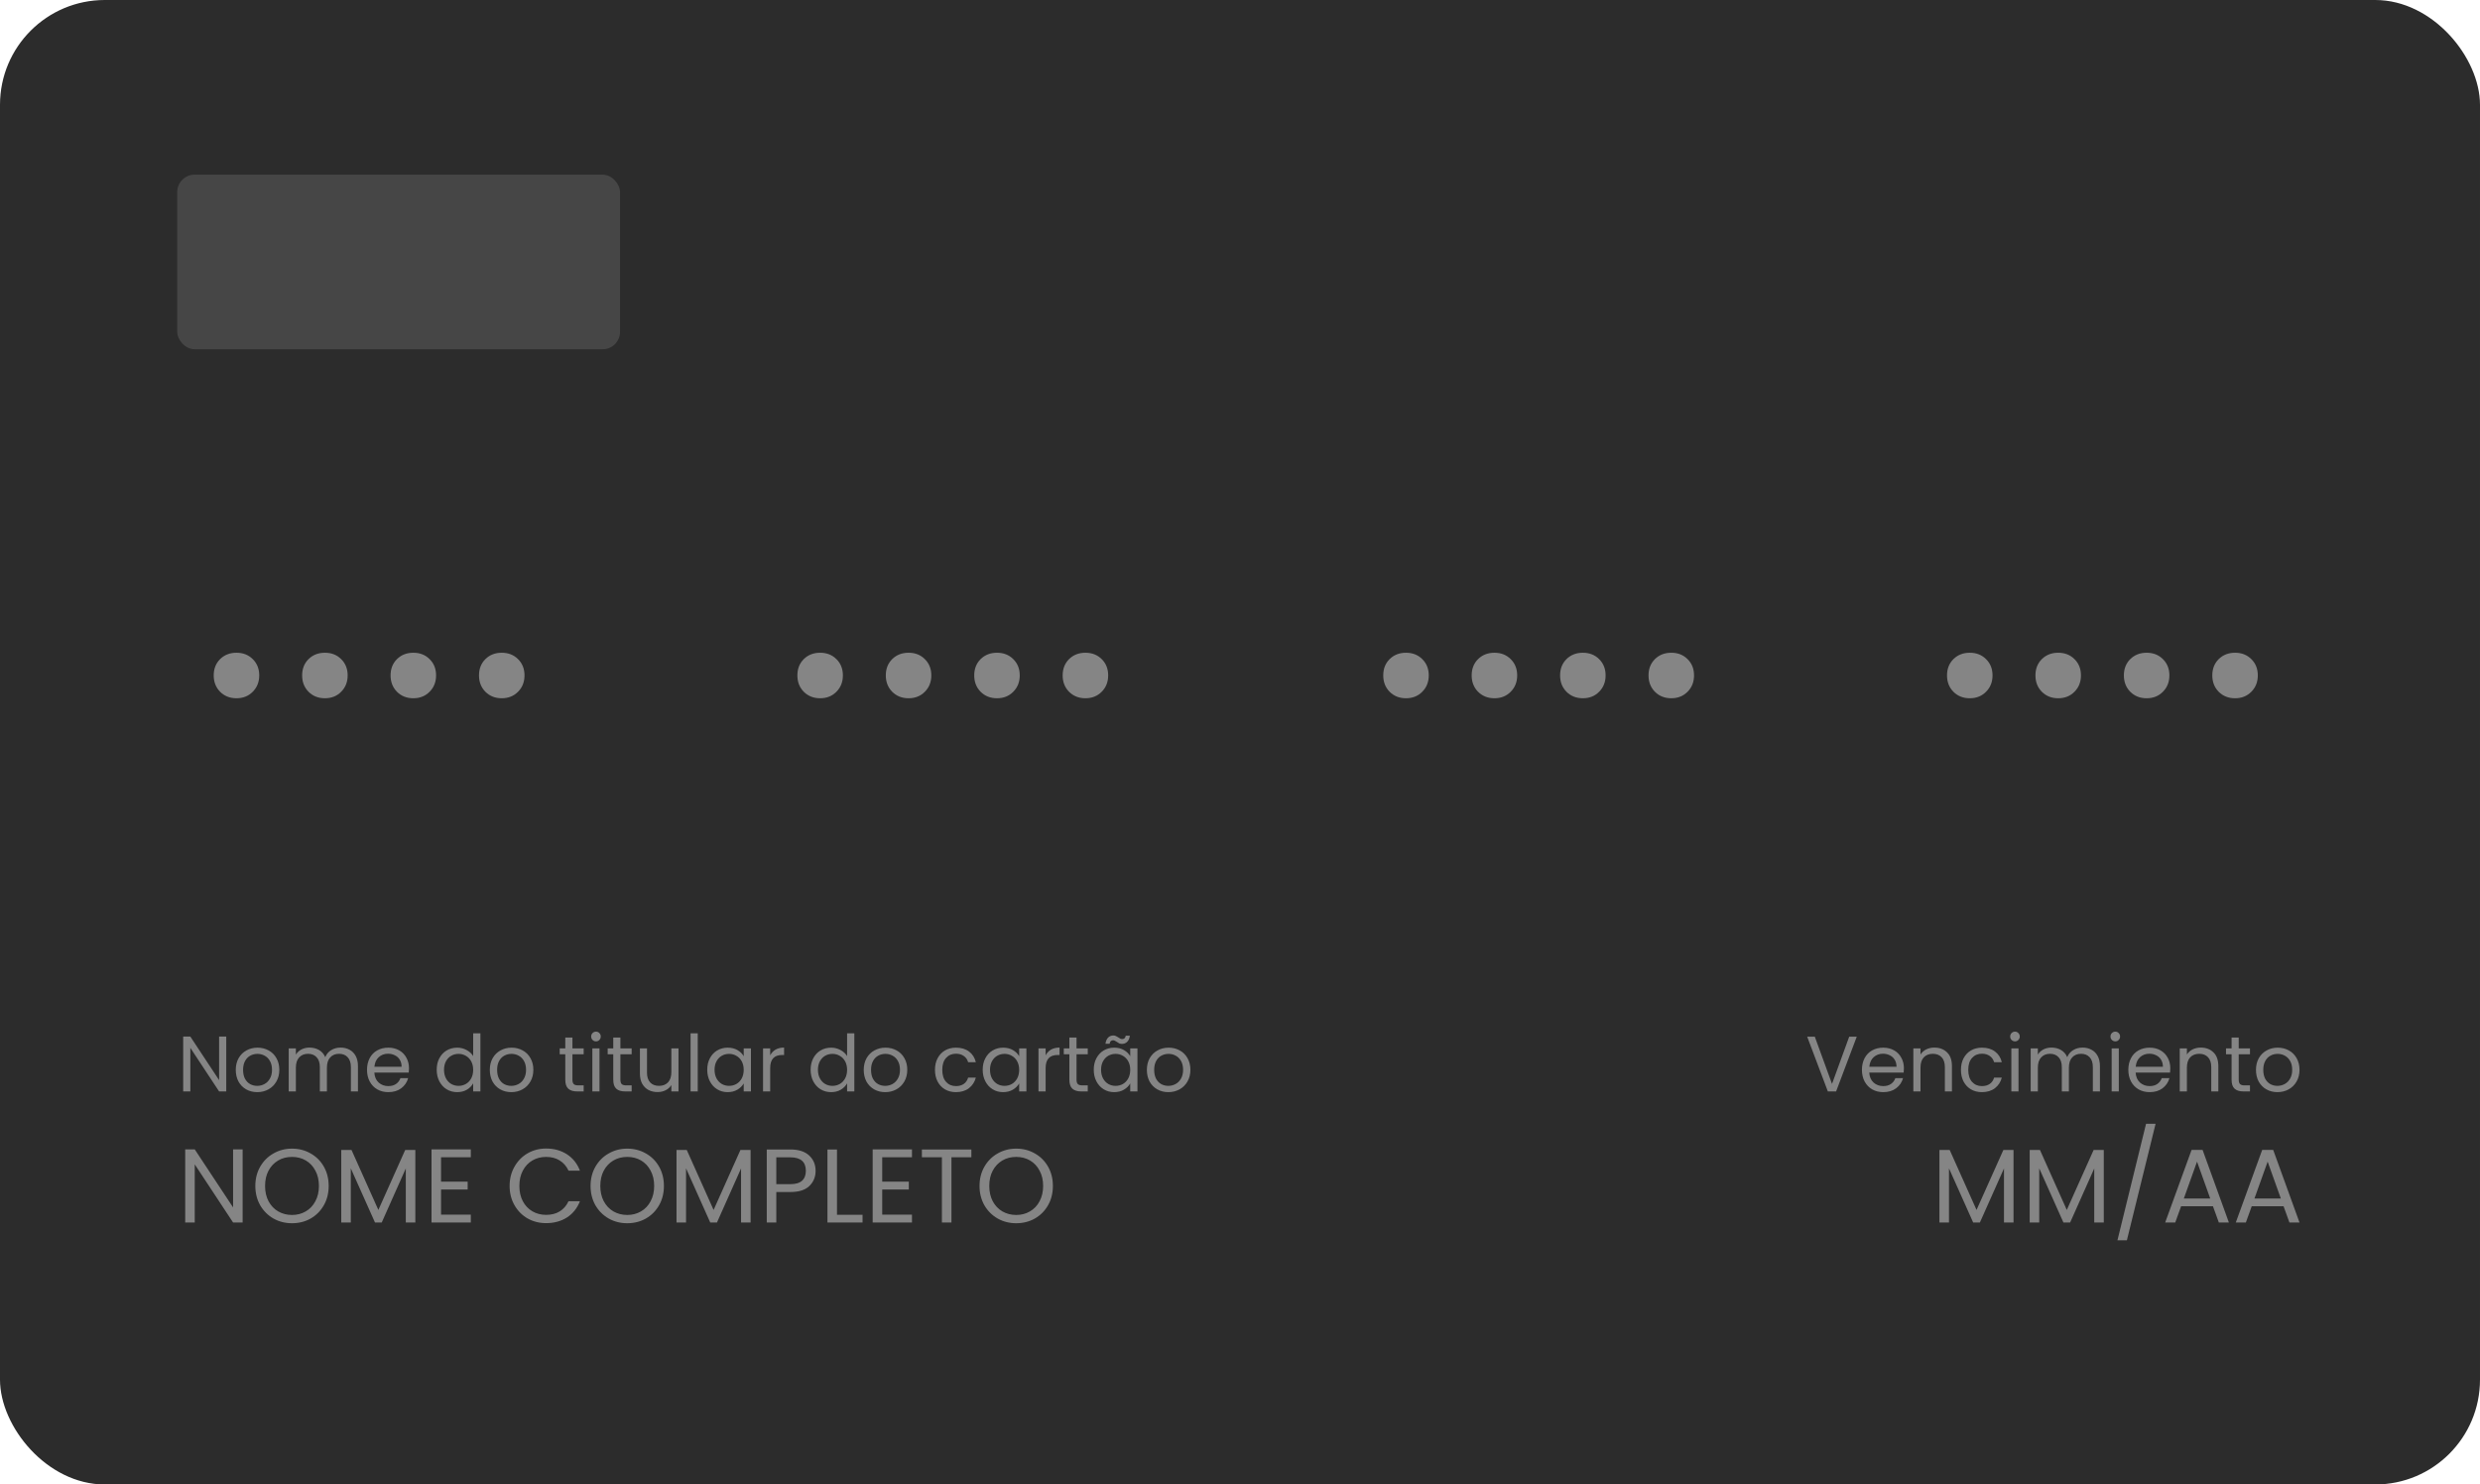 <?xml version="1.0" encoding="UTF-8" standalone="no" ?>
<!DOCTYPE svg PUBLIC "-//W3C//DTD SVG 1.1//EN" "http://www.w3.org/Graphics/SVG/1.1/DTD/svg11.dtd">
<svg xmlns="http://www.w3.org/2000/svg" xmlns:xlink="http://www.w3.org/1999/xlink" version="1.1" width="284" height="170" viewBox="0 0 284 170" xml:space="preserve">
<desc>Created with Fabric.js 3.6.6</desc>
<defs>
</defs>
<g transform="matrix(1 0 0 1 142 90)"  >
<g style=""   >
		<g transform="matrix(1 0 0 1 0 -5)"  >
<rect style="stroke: none; stroke-width: 1; stroke-dasharray: none; stroke-linecap: butt; stroke-dashoffset: 0; stroke-linejoin: miter; stroke-miterlimit: 4; fill: rgb(44,44,44); fill-rule: nonzero; opacity: 1;"  x="-142" y="-85" rx="12" ry="12" width="284" height="170" />
</g>
		<g transform="matrix(1 0 0 1 -96.35 -60)"  >
<rect style="stroke: none; stroke-width: 1; stroke-dasharray: none; stroke-linecap: butt; stroke-dashoffset: 0; stroke-linejoin: miter; stroke-miterlimit: 4; fill: rgb(70,70,70); fill-rule: nonzero; opacity: 1;"  x="-25.355" y="-10" rx="2" ry="2" width="50.71" height="20" />
</g>
		<g transform="matrix(1 0 0 1 -99.73 -12.64)" clip-path="url(#CLIPPATH_9)"  >
<clipPath id="CLIPPATH_9" >
	<rect transform="matrix(1 0 0 1 99.73 1.64)" x="-121.715" y="-14" rx="0" ry="0" width="243.43" height="28" />
</clipPath>
<path style="stroke: none; stroke-width: 1; stroke-dasharray: none; stroke-linecap: butt; stroke-dashoffset: 0; stroke-linejoin: miter; stroke-miterlimit: 4; fill: rgb(133,133,133); fill-rule: nonzero; opacity: 1;"  transform=" translate(-62.27, -92.36)" d="M 49.686 92.345 C 49.686 93.1 49.438 93.725 48.943 94.22 C 48.455 94.715 47.834 94.963 47.08 94.963 C 46.325 94.963 45.7 94.715 45.205 94.22 C 44.718 93.725 44.474 93.1 44.474 92.345 C 44.474 91.591 44.718 90.969 45.205 90.482 C 45.7 89.995 46.325 89.751 47.08 89.751 C 47.834 89.751 48.455 89.995 48.943 90.482 C 49.438 90.969 49.686 91.591 49.686 92.345 Z M 59.812 92.345 C 59.812 93.1 59.564 93.725 59.069 94.22 C 58.582 94.715 57.961 94.963 57.206 94.963 C 56.451 94.963 55.827 94.715 55.331 94.22 C 54.844 93.725 54.6 93.1 54.6 92.345 C 54.6 91.591 54.844 90.969 55.331 90.482 C 55.827 89.995 56.451 89.751 57.206 89.751 C 57.961 89.751 58.582 89.995 59.069 90.482 C 59.564 90.969 59.812 91.591 59.812 92.345 Z M 69.938 92.345 C 69.938 93.1 69.691 93.725 69.195 94.22 C 68.708 94.715 68.087 94.963 67.332 94.963 C 66.578 94.963 65.953 94.715 65.458 94.22 C 64.97 93.725 64.727 93.1 64.727 92.345 C 64.727 91.591 64.97 90.969 65.458 90.482 C 65.953 89.995 66.578 89.751 67.332 89.751 C 68.087 89.751 68.708 89.995 69.195 90.482 C 69.691 90.969 69.938 91.591 69.938 92.345 Z M 80.065 92.345 C 80.065 93.1 79.817 93.725 79.322 94.22 C 78.834 94.715 78.213 94.963 77.459 94.963 C 76.704 94.963 76.079 94.715 75.584 94.22 C 75.097 93.725 74.853 93.1 74.853 92.345 C 74.853 91.591 75.097 90.969 75.584 90.482 C 76.079 89.995 76.704 89.751 77.459 89.751 C 78.213 89.751 78.834 89.995 79.322 90.482 C 79.817 90.969 80.065 91.591 80.065 92.345 Z" stroke-linecap="round" />
</g>
		<g transform="matrix(1 0 0 1 -32.89 -12.64)" clip-path="url(#CLIPPATH_10)"  >
<clipPath id="CLIPPATH_10" >
	<rect transform="matrix(1 0 0 1 32.9 1.64)" x="-121.715" y="-14" rx="0" ry="0" width="243.43" height="28" />
</clipPath>
<path style="stroke: none; stroke-width: 1; stroke-dasharray: none; stroke-linecap: butt; stroke-dashoffset: 0; stroke-linejoin: miter; stroke-miterlimit: 4; fill: rgb(133,133,133); fill-rule: nonzero; opacity: 1;"  transform=" translate(-129.11, -92.36)" d="M 116.524 92.345 C 116.524 93.1 116.277 93.725 115.782 94.22 C 115.294 94.715 114.673 94.963 113.919 94.963 C 113.164 94.963 112.539 94.715 112.044 94.22 C 111.556 93.725 111.313 93.1 111.313 92.345 C 111.313 91.591 111.556 90.969 112.044 90.482 C 112.539 89.995 113.164 89.751 113.919 89.751 C 114.673 89.751 115.294 89.995 115.782 90.482 C 116.277 90.969 116.524 91.591 116.524 92.345 Z M 126.651 92.345 C 126.651 93.1 126.403 93.725 125.908 94.22 C 125.421 94.715 124.8 94.963 124.045 94.963 C 123.29 94.963 122.665 94.715 122.17 94.22 C 121.683 93.725 121.439 93.1 121.439 92.345 C 121.439 91.591 121.683 90.969 122.17 90.482 C 122.665 89.995 123.29 89.751 124.045 89.751 C 124.8 89.751 125.421 89.995 125.908 90.482 C 126.403 90.969 126.651 91.591 126.651 92.345 Z M 136.777 92.345 C 136.777 93.1 136.53 93.725 136.034 94.22 C 135.547 94.715 134.926 94.963 134.171 94.963 C 133.417 94.963 132.792 94.715 132.296 94.22 C 131.809 93.725 131.565 93.1 131.565 92.345 C 131.565 91.591 131.809 90.969 132.296 90.482 C 132.792 89.995 133.417 89.751 134.171 89.751 C 134.926 89.751 135.547 89.995 136.034 90.482 C 136.53 90.969 136.777 91.591 136.777 92.345 Z M 146.904 92.345 C 146.904 93.1 146.656 93.725 146.161 94.22 C 145.673 94.715 145.052 94.963 144.298 94.963 C 143.543 94.963 142.918 94.715 142.423 94.22 C 141.935 93.725 141.692 93.1 141.692 92.345 C 141.692 91.591 141.935 90.969 142.423 90.482 C 142.918 89.995 143.543 89.751 144.298 89.751 C 145.052 89.751 145.673 89.995 146.161 90.482 C 146.656 90.969 146.904 91.591 146.904 92.345 Z" stroke-linecap="round" />
</g>
		<g transform="matrix(1 0 0 1 34.2 -12.64)" clip-path="url(#CLIPPATH_11)"  >
<clipPath id="CLIPPATH_11" >
	<rect transform="matrix(1 0 0 1 -34.19 1.64)" x="-121.715" y="-14" rx="0" ry="0" width="243.43" height="28" />
</clipPath>
<path style="stroke: none; stroke-width: 1; stroke-dasharray: none; stroke-linecap: butt; stroke-dashoffset: 0; stroke-linejoin: miter; stroke-miterlimit: 4; fill: rgb(133,133,133); fill-rule: nonzero; opacity: 1;"  transform=" translate(-196.2, -92.36)" d="M 183.615 92.345 C 183.615 93.1 183.368 93.725 182.872 94.22 C 182.385 94.715 181.764 94.963 181.009 94.963 C 180.255 94.963 179.63 94.715 179.135 94.22 C 178.647 93.725 178.404 93.1 178.404 92.345 C 178.404 91.591 178.647 90.969 179.135 90.482 C 179.63 89.995 180.255 89.751 181.009 89.751 C 181.764 89.751 182.385 89.995 182.872 90.482 C 183.368 90.969 183.615 91.591 183.615 92.345 Z M 193.742 92.345 C 193.742 93.1 193.494 93.725 192.999 94.22 C 192.511 94.715 191.89 94.963 191.136 94.963 C 190.381 94.963 189.756 94.715 189.261 94.22 C 188.774 93.725 188.53 93.1 188.53 92.345 C 188.53 91.591 188.774 90.969 189.261 90.482 C 189.756 89.995 190.381 89.751 191.136 89.751 C 191.89 89.751 192.511 89.995 192.999 90.482 C 193.494 90.969 193.742 91.591 193.742 92.345 Z M 203.868 92.345 C 203.868 93.1 203.62 93.725 203.125 94.22 C 202.638 94.715 202.017 94.963 201.262 94.963 C 200.508 94.963 199.883 94.715 199.387 94.22 C 198.9 93.725 198.656 93.1 198.656 92.345 C 198.656 91.591 198.9 90.969 199.387 90.482 C 199.883 89.995 200.508 89.751 201.262 89.751 C 202.017 89.751 202.638 89.995 203.125 90.482 C 203.62 90.969 203.868 91.591 203.868 92.345 Z M 213.994 92.345 C 213.994 93.1 213.747 93.725 213.252 94.22 C 212.764 94.715 212.143 94.963 211.389 94.963 C 210.634 94.963 210.009 94.715 209.514 94.22 C 209.026 93.725 208.783 93.1 208.783 92.345 C 208.783 91.591 209.026 90.969 209.514 90.482 C 210.009 89.995 210.634 89.751 211.389 89.751 C 212.143 89.751 212.764 89.995 213.252 90.482 C 213.747 90.969 213.994 91.591 213.994 92.345 Z" stroke-linecap="round" />
</g>
		<g transform="matrix(1 0 0 1 98.76 -12.64)" clip-path="url(#CLIPPATH_12)"  >
<clipPath id="CLIPPATH_12" >
	<rect transform="matrix(1 0 0 1 -98.76 1.64)" x="-121.715" y="-14" rx="0" ry="0" width="243.43" height="28" />
</clipPath>
<path style="stroke: none; stroke-width: 1; stroke-dasharray: none; stroke-linecap: butt; stroke-dashoffset: 0; stroke-linejoin: miter; stroke-miterlimit: 4; fill: rgb(133,133,133); fill-rule: nonzero; opacity: 1;"  transform=" translate(-260.76, -92.36)" d="M 248.177 92.345 C 248.177 93.1 247.929 93.725 247.434 94.22 C 246.947 94.715 246.326 94.963 245.571 94.963 C 244.816 94.963 244.191 94.715 243.696 94.22 C 243.209 93.725 242.965 93.1 242.965 92.345 C 242.965 91.591 243.209 90.969 243.696 90.482 C 244.191 89.995 244.816 89.751 245.571 89.751 C 246.326 89.751 246.947 89.995 247.434 90.482 C 247.929 90.969 248.177 91.591 248.177 92.345 Z M 258.303 92.345 C 258.303 93.1 258.056 93.725 257.56 94.22 C 257.073 94.715 256.452 94.963 255.697 94.963 C 254.943 94.963 254.318 94.715 253.822 94.22 C 253.335 93.725 253.091 93.1 253.091 92.345 C 253.091 91.591 253.335 90.969 253.822 90.482 C 254.318 89.995 254.943 89.751 255.697 89.751 C 256.452 89.751 257.073 89.995 257.56 90.482 C 258.056 90.969 258.303 91.591 258.303 92.345 Z M 268.43 92.345 C 268.43 93.1 268.182 93.725 267.687 94.22 C 267.199 94.715 266.578 94.963 265.824 94.963 C 265.069 94.963 264.444 94.715 263.949 94.22 C 263.461 93.725 263.218 93.1 263.218 92.345 C 263.218 91.591 263.461 90.969 263.949 90.482 C 264.444 89.995 265.069 89.751 265.824 89.751 C 266.578 89.751 267.199 89.995 267.687 90.482 C 268.182 90.969 268.43 91.591 268.43 92.345 Z M 278.556 92.345 C 278.556 93.1 278.308 93.725 277.813 94.22 C 277.326 94.715 276.705 94.963 275.95 94.963 C 275.195 94.963 274.57 94.715 274.075 94.22 C 273.588 93.725 273.344 93.1 273.344 92.345 C 273.344 91.591 273.588 90.969 274.075 90.482 C 274.57 89.995 275.195 89.751 275.95 89.751 C 276.705 89.751 277.326 89.995 277.813 90.482 C 278.308 90.969 278.556 91.591 278.556 92.345 Z" stroke-linecap="round" />
</g>
		<g transform="matrix(1 0 0 1 -71.11 45.81)"  >
<path style="stroke: none; stroke-width: 1; stroke-dasharray: none; stroke-linecap: butt; stroke-dashoffset: 0; stroke-linejoin: miter; stroke-miterlimit: 4; fill: rgb(133,133,133); fill-rule: nonzero; opacity: 1;"  transform=" translate(-90.89, -150.81)" d="M 47.785 155 H 46.693 L 42.301 148.34 V 155 H 41.209 V 146.624 H 42.301 L 46.693 153.272 V 146.624 H 47.785 V 155 Z M 53.439 155.084 C 52.663 155.084 51.955 154.904 51.315 154.544 C 50.675 154.176 50.167 153.668 49.791 153.02 C 49.423 152.364 49.239 151.628 49.239 150.812 C 49.239 149.996 49.423 149.264 49.791 148.616 C 50.167 147.96 50.675 147.452 51.315 147.092 C 51.955 146.724 52.663 146.54 53.439 146.54 C 54.223 146.54 54.935 146.724 55.575 147.092 C 56.215 147.452 56.719 147.956 57.087 148.604 C 57.455 149.252 57.639 149.988 57.639 150.812 C 57.639 151.636 57.455 152.372 57.087 153.02 C 56.719 153.668 56.215 154.176 55.575 154.544 C 54.935 154.904 54.223 155.084 53.439 155.084 Z M 53.439 154.136 C 54.023 154.136 54.547 154 55.011 153.728 C 55.483 153.456 55.851 153.068 56.115 152.564 C 56.387 152.06 56.523 151.476 56.523 150.812 C 56.523 150.14 56.387 149.556 56.115 149.06 C 55.851 148.556 55.487 148.168 55.023 147.896 C 54.559 147.624 54.031 147.488 53.439 147.488 C 52.847 147.488 52.319 147.624 51.855 147.896 C 51.391 148.168 51.023 148.556 50.751 149.06 C 50.487 149.556 50.355 150.14 50.355 150.812 C 50.355 151.476 50.487 152.06 50.751 152.564 C 51.023 153.068 51.391 153.456 51.855 153.728 C 52.327 154 52.855 154.136 53.439 154.136 Z M 67.564 146.696 V 155 H 66.472 V 148.808 L 63.712 155 H 62.944 L 60.172 148.796 V 155 H 59.08 V 146.696 H 60.256 L 63.328 153.56 L 66.4 146.696 H 67.564 Z M 70.508 147.524 V 150.32 H 73.556 V 151.22 H 70.508 V 154.1 H 73.916 V 155 H 69.416 V 146.624 H 73.916 V 147.524 H 70.508 Z M 78.36 150.812 C 78.36 149.996 78.544 149.264 78.912 148.616 C 79.28 147.96 79.78 147.448 80.412 147.08 C 81.052 146.712 81.76 146.528 82.536 146.528 C 83.448 146.528 84.244 146.748 84.924 147.188 C 85.604 147.628 86.1 148.252 86.412 149.06 H 85.104 C 84.872 148.556 84.536 148.168 84.096 147.896 C 83.664 147.624 83.144 147.488 82.536 147.488 C 81.952 147.488 81.428 147.624 80.964 147.896 C 80.5 148.168 80.136 148.556 79.872 149.06 C 79.608 149.556 79.476 150.14 79.476 150.812 C 79.476 151.476 79.608 152.06 79.872 152.564 C 80.136 153.06 80.5 153.444 80.964 153.716 C 81.428 153.988 81.952 154.124 82.536 154.124 C 83.144 154.124 83.664 153.992 84.096 153.728 C 84.536 153.456 84.872 153.068 85.104 152.564 H 86.412 C 86.1 153.364 85.604 153.984 84.924 154.424 C 84.244 154.856 83.448 155.072 82.536 155.072 C 81.76 155.072 81.052 154.892 80.412 154.532 C 79.78 154.164 79.28 153.656 78.912 153.008 C 78.544 152.36 78.36 151.628 78.36 150.812 Z M 91.829 155.084 C 91.053 155.084 90.345 154.904 89.705 154.544 C 89.065 154.176 88.557 153.668 88.181 153.02 C 87.813 152.364 87.629 151.628 87.629 150.812 C 87.629 149.996 87.813 149.264 88.181 148.616 C 88.557 147.96 89.065 147.452 89.705 147.092 C 90.345 146.724 91.053 146.54 91.829 146.54 C 92.613 146.54 93.325 146.724 93.965 147.092 C 94.605 147.452 95.109 147.956 95.477 148.604 C 95.845 149.252 96.029 149.988 96.029 150.812 C 96.029 151.636 95.845 152.372 95.477 153.02 C 95.109 153.668 94.605 154.176 93.965 154.544 C 93.325 154.904 92.613 155.084 91.829 155.084 Z M 91.829 154.136 C 92.413 154.136 92.937 154 93.401 153.728 C 93.873 153.456 94.241 153.068 94.505 152.564 C 94.777 152.06 94.913 151.476 94.913 150.812 C 94.913 150.14 94.777 149.556 94.505 149.06 C 94.241 148.556 93.877 148.168 93.413 147.896 C 92.949 147.624 92.421 147.488 91.829 147.488 C 91.237 147.488 90.709 147.624 90.245 147.896 C 89.781 148.168 89.413 148.556 89.141 149.06 C 88.877 149.556 88.745 150.14 88.745 150.812 C 88.745 151.476 88.877 152.06 89.141 152.564 C 89.413 153.068 89.781 153.456 90.245 153.728 C 90.717 154 91.245 154.136 91.829 154.136 Z M 105.955 146.696 V 155 H 104.863 V 148.808 L 102.103 155 H 101.335 L 98.563 148.796 V 155 H 97.471 V 146.696 H 98.647 L 101.719 153.56 L 104.791 146.696 H 105.955 Z M 113.399 149.084 C 113.399 149.78 113.159 150.36 112.679 150.824 C 112.207 151.28 111.483 151.508 110.507 151.508 H 108.899 V 155 H 107.807 V 146.636 H 110.507 C 111.451 146.636 112.167 146.864 112.655 147.32 C 113.151 147.776 113.399 148.364 113.399 149.084 Z M 110.507 150.608 C 111.115 150.608 111.563 150.476 111.851 150.212 C 112.139 149.948 112.283 149.572 112.283 149.084 C 112.283 148.052 111.691 147.536 110.507 147.536 H 108.899 V 150.608 H 110.507 Z M 115.848 154.112 H 118.776 V 155 H 114.756 V 146.636 H 115.848 V 154.112 Z M 121.028 147.524 V 150.32 H 124.076 V 151.22 H 121.028 V 154.1 H 124.436 V 155 H 119.936 V 146.624 H 124.436 V 147.524 H 121.028 Z M 131.236 146.636 V 147.524 H 128.956 V 155 H 127.864 V 147.524 H 125.572 V 146.636 H 131.236 Z M 136.372 155.084 C 135.596 155.084 134.888 154.904 134.248 154.544 C 133.608 154.176 133.1 153.668 132.724 153.02 C 132.356 152.364 132.172 151.628 132.172 150.812 C 132.172 149.996 132.356 149.264 132.724 148.616 C 133.1 147.96 133.608 147.452 134.248 147.092 C 134.888 146.724 135.596 146.54 136.372 146.54 C 137.156 146.54 137.868 146.724 138.508 147.092 C 139.148 147.452 139.652 147.956 140.02 148.604 C 140.388 149.252 140.572 149.988 140.572 150.812 C 140.572 151.636 140.388 152.372 140.02 153.02 C 139.652 153.668 139.148 154.176 138.508 154.544 C 137.868 154.904 137.156 155.084 136.372 155.084 Z M 136.372 154.136 C 136.956 154.136 137.48 154 137.944 153.728 C 138.416 153.456 138.784 153.068 139.048 152.564 C 139.32 152.06 139.456 151.476 139.456 150.812 C 139.456 150.14 139.32 149.556 139.048 149.06 C 138.784 148.556 138.42 148.168 137.956 147.896 C 137.492 147.624 136.964 147.488 136.372 147.488 C 135.78 147.488 135.252 147.624 134.788 147.896 C 134.324 148.168 133.956 148.556 133.684 149.06 C 133.42 149.556 133.288 150.14 133.288 150.812 C 133.288 151.476 133.42 152.06 133.684 152.564 C 133.956 153.068 134.324 153.456 134.788 153.728 C 135.26 154 135.788 154.136 136.372 154.136 Z" stroke-linecap="round" />
</g>
		<g transform="matrix(1 0 0 1 -63.35 31.61)"  >
<path style="stroke: none; stroke-width: 1; stroke-dasharray: none; stroke-linecap: butt; stroke-dashoffset: 0; stroke-linejoin: miter; stroke-miterlimit: 4; fill: rgb(133,133,133); fill-rule: nonzero; opacity: 1;"  transform=" translate(-98.65, -136.62)" d="M 45.91 140 H 45.091 L 41.797 135.005 V 140 H 40.978 V 133.718 H 41.797 L 45.091 138.704 V 133.718 H 45.91 V 140 Z M 49.457 140.081 C 48.995 140.081 48.575 139.976 48.197 139.766 C 47.825 139.556 47.531 139.259 47.315 138.875 C 47.105 138.485 47 138.035 47 137.525 C 47 137.021 47.108 136.577 47.324 136.193 C 47.546 135.803 47.846 135.506 48.224 135.302 C 48.602 135.092 49.025 134.987 49.493 134.987 C 49.961 134.987 50.384 135.092 50.762 135.302 C 51.14 135.506 51.437 135.8 51.653 136.184 C 51.875 136.568 51.986 137.015 51.986 137.525 C 51.986 138.035 51.872 138.485 51.644 138.875 C 51.422 139.259 51.119 139.556 50.735 139.766 C 50.351 139.976 49.925 140.081 49.457 140.081 Z M 49.457 139.361 C 49.751 139.361 50.027 139.292 50.285 139.154 C 50.543 139.016 50.75 138.809 50.906 138.533 C 51.068 138.257 51.149 137.921 51.149 137.525 C 51.149 137.129 51.071 136.793 50.915 136.517 C 50.759 136.241 50.555 136.037 50.303 135.905 C 50.051 135.767 49.778 135.698 49.484 135.698 C 49.184 135.698 48.908 135.767 48.656 135.905 C 48.41 136.037 48.212 136.241 48.062 136.517 C 47.912 136.793 47.837 137.129 47.837 137.525 C 47.837 137.927 47.909 138.266 48.053 138.542 C 48.203 138.818 48.401 139.025 48.647 139.163 C 48.893 139.295 49.163 139.361 49.457 139.361 Z M 58.994 134.978 C 59.378 134.978 59.72 135.059 60.02 135.221 C 60.32 135.377 60.557 135.614 60.731 135.932 C 60.905 136.25 60.992 136.637 60.992 137.093 V 140 H 60.182 V 137.21 C 60.182 136.718 60.059 136.343 59.813 136.085 C 59.573 135.821 59.246 135.689 58.832 135.689 C 58.406 135.689 58.067 135.827 57.815 136.103 C 57.563 136.373 57.437 136.766 57.437 137.282 V 140 H 56.627 V 137.21 C 56.627 136.718 56.504 136.343 56.258 136.085 C 56.018 135.821 55.691 135.689 55.277 135.689 C 54.851 135.689 54.512 135.827 54.26 136.103 C 54.008 136.373 53.882 136.766 53.882 137.282 V 140 H 53.063 V 135.068 H 53.882 V 135.779 C 54.044 135.521 54.26 135.323 54.53 135.185 C 54.806 135.047 55.109 134.978 55.439 134.978 C 55.853 134.978 56.219 135.071 56.537 135.257 C 56.855 135.443 57.092 135.716 57.248 136.076 C 57.386 135.728 57.614 135.458 57.932 135.266 C 58.25 135.074 58.604 134.978 58.994 134.978 Z M 66.836 137.345 C 66.836 137.501 66.827 137.666 66.809 137.84 H 62.867 C 62.897 138.326 63.062 138.707 63.362 138.983 C 63.668 139.253 64.037 139.388 64.469 139.388 C 64.823 139.388 65.117 139.307 65.351 139.145 C 65.591 138.977 65.759 138.755 65.855 138.479 H 66.737 C 66.605 138.953 66.341 139.34 65.945 139.64 C 65.549 139.934 65.057 140.081 64.469 140.081 C 64.001 140.081 63.581 139.976 63.209 139.766 C 62.843 139.556 62.555 139.259 62.345 138.875 C 62.135 138.485 62.03 138.035 62.03 137.525 C 62.03 137.015 62.132 136.568 62.336 136.184 C 62.54 135.8 62.825 135.506 63.191 135.302 C 63.563 135.092 63.989 134.987 64.469 134.987 C 64.937 134.987 65.351 135.089 65.711 135.293 C 66.071 135.497 66.347 135.779 66.539 136.139 C 66.737 136.493 66.836 136.895 66.836 137.345 Z M 65.99 137.174 C 65.99 136.862 65.921 136.595 65.783 136.373 C 65.645 136.145 65.456 135.974 65.216 135.86 C 64.982 135.74 64.721 135.68 64.433 135.68 C 64.019 135.68 63.665 135.812 63.371 136.076 C 63.083 136.34 62.918 136.706 62.876 137.174 H 65.99 Z M 70.01 137.516 C 70.01 137.012 70.112 136.571 70.316 136.193 C 70.52 135.809 70.799 135.512 71.153 135.302 C 71.513 135.092 71.915 134.987 72.359 134.987 C 72.743 134.987 73.1 135.077 73.43 135.257 C 73.76 135.431 74.012 135.662 74.186 135.95 V 133.34 H 75.014 V 140 H 74.186 V 139.073 C 74.024 139.367 73.784 139.61 73.466 139.802 C 73.148 139.988 72.776 140.081 72.35 140.081 C 71.912 140.081 71.513 139.973 71.153 139.757 C 70.799 139.541 70.52 139.238 70.316 138.848 C 70.112 138.458 70.01 138.014 70.01 137.516 Z M 74.186 137.525 C 74.186 137.153 74.111 136.829 73.961 136.553 C 73.811 136.277 73.607 136.067 73.349 135.923 C 73.097 135.773 72.818 135.698 72.512 135.698 C 72.206 135.698 71.927 135.77 71.675 135.914 C 71.423 136.058 71.222 136.268 71.072 136.544 C 70.922 136.82 70.847 137.144 70.847 137.516 C 70.847 137.894 70.922 138.224 71.072 138.506 C 71.222 138.782 71.423 138.995 71.675 139.145 C 71.927 139.289 72.206 139.361 72.512 139.361 C 72.818 139.361 73.097 139.289 73.349 139.145 C 73.607 138.995 73.811 138.782 73.961 138.506 C 74.111 138.224 74.186 137.897 74.186 137.525 Z M 78.549 140.081 C 78.087 140.081 77.667 139.976 77.289 139.766 C 76.917 139.556 76.623 139.259 76.407 138.875 C 76.197 138.485 76.092 138.035 76.092 137.525 C 76.092 137.021 76.2 136.577 76.416 136.193 C 76.638 135.803 76.938 135.506 77.316 135.302 C 77.694 135.092 78.117 134.987 78.585 134.987 C 79.053 134.987 79.476 135.092 79.854 135.302 C 80.232 135.506 80.529 135.8 80.745 136.184 C 80.967 136.568 81.078 137.015 81.078 137.525 C 81.078 138.035 80.964 138.485 80.736 138.875 C 80.514 139.259 80.211 139.556 79.827 139.766 C 79.443 139.976 79.017 140.081 78.549 140.081 Z M 78.549 139.361 C 78.843 139.361 79.119 139.292 79.377 139.154 C 79.635 139.016 79.842 138.809 79.998 138.533 C 80.16 138.257 80.241 137.921 80.241 137.525 C 80.241 137.129 80.163 136.793 80.007 136.517 C 79.851 136.241 79.647 136.037 79.395 135.905 C 79.143 135.767 78.87 135.698 78.576 135.698 C 78.276 135.698 78 135.767 77.748 135.905 C 77.502 136.037 77.304 136.241 77.154 136.517 C 77.004 136.793 76.929 137.129 76.929 137.525 C 76.929 137.927 77.001 138.266 77.145 138.542 C 77.295 138.818 77.493 139.025 77.739 139.163 C 77.985 139.295 78.255 139.361 78.549 139.361 Z M 85.553 135.743 V 138.65 C 85.553 138.89 85.604 139.061 85.706 139.163 C 85.808 139.259 85.985 139.307 86.237 139.307 H 86.84 V 140 H 86.102 C 85.646 140 85.304 139.895 85.076 139.685 C 84.848 139.475 84.734 139.13 84.734 138.65 V 135.743 H 84.095 V 135.068 H 84.734 V 133.826 H 85.553 V 135.068 H 86.84 V 135.743 H 85.553 Z M 88.256 134.267 C 88.1 134.267 87.968 134.213 87.86 134.105 C 87.752 133.997 87.698 133.865 87.698 133.709 C 87.698 133.553 87.752 133.421 87.86 133.313 C 87.968 133.205 88.1 133.151 88.256 133.151 C 88.406 133.151 88.532 133.205 88.634 133.313 C 88.742 133.421 88.796 133.553 88.796 133.709 C 88.796 133.865 88.742 133.997 88.634 134.105 C 88.532 134.213 88.406 134.267 88.256 134.267 Z M 88.652 135.068 V 140 H 87.833 V 135.068 H 88.652 Z M 91.046 135.743 V 138.65 C 91.046 138.89 91.097 139.061 91.2 139.163 C 91.302 139.259 91.478 139.307 91.731 139.307 H 92.334 V 140 H 91.596 C 91.139 140 90.797 139.895 90.57 139.685 C 90.341 139.475 90.228 139.13 90.228 138.65 V 135.743 H 89.588 V 135.068 H 90.228 V 133.826 H 91.046 V 135.068 H 92.334 V 135.743 H 91.046 Z M 97.7 135.068 V 140 H 96.881 V 139.271 C 96.725 139.523 96.506 139.721 96.224 139.865 C 95.948 140.003 95.642 140.072 95.306 140.072 C 94.922 140.072 94.577 139.994 94.271 139.838 C 93.965 139.676 93.722 139.436 93.542 139.118 C 93.368 138.8 93.281 138.413 93.281 137.957 V 135.068 H 94.091 V 137.849 C 94.091 138.335 94.214 138.71 94.46 138.974 C 94.706 139.232 95.042 139.361 95.468 139.361 C 95.906 139.361 96.251 139.226 96.503 138.956 C 96.755 138.686 96.881 138.293 96.881 137.777 V 135.068 H 97.7 Z M 99.902 133.34 V 140 H 99.083 V 133.34 H 99.902 Z M 100.991 137.516 C 100.991 137.012 101.093 136.571 101.297 136.193 C 101.501 135.809 101.78 135.512 102.134 135.302 C 102.494 135.092 102.893 134.987 103.331 134.987 C 103.763 134.987 104.138 135.08 104.456 135.266 C 104.774 135.452 105.011 135.686 105.167 135.968 V 135.068 H 105.995 V 140 H 105.167 V 139.082 C 105.005 139.37 104.762 139.61 104.438 139.802 C 104.12 139.988 103.748 140.081 103.322 140.081 C 102.884 140.081 102.488 139.973 102.134 139.757 C 101.78 139.541 101.501 139.238 101.297 138.848 C 101.093 138.458 100.991 138.014 100.991 137.516 Z M 105.167 137.525 C 105.167 137.153 105.092 136.829 104.942 136.553 C 104.792 136.277 104.588 136.067 104.33 135.923 C 104.078 135.773 103.799 135.698 103.493 135.698 C 103.187 135.698 102.908 135.77 102.656 135.914 C 102.404 136.058 102.203 136.268 102.053 136.544 C 101.903 136.82 101.828 137.144 101.828 137.516 C 101.828 137.894 101.903 138.224 102.053 138.506 C 102.203 138.782 102.404 138.995 102.656 139.145 C 102.908 139.289 103.187 139.361 103.493 139.361 C 103.799 139.361 104.078 139.289 104.33 139.145 C 104.588 138.995 104.792 138.782 104.942 138.506 C 105.092 138.224 105.167 137.897 105.167 137.525 Z M 108.199 135.869 C 108.343 135.587 108.547 135.368 108.811 135.212 C 109.081 135.056 109.408 134.978 109.792 134.978 V 135.824 H 109.576 C 108.658 135.824 108.199 136.322 108.199 137.318 V 140 H 107.38 V 135.068 H 108.199 V 135.869 Z M 112.83 137.516 C 112.83 137.012 112.932 136.571 113.136 136.193 C 113.34 135.809 113.619 135.512 113.973 135.302 C 114.333 135.092 114.735 134.987 115.179 134.987 C 115.563 134.987 115.92 135.077 116.25 135.257 C 116.58 135.431 116.832 135.662 117.006 135.95 V 133.34 H 117.834 V 140 H 117.006 V 139.073 C 116.844 139.367 116.604 139.61 116.286 139.802 C 115.968 139.988 115.596 140.081 115.17 140.081 C 114.732 140.081 114.333 139.973 113.973 139.757 C 113.619 139.541 113.34 139.238 113.136 138.848 C 112.932 138.458 112.83 138.014 112.83 137.516 Z M 117.006 137.525 C 117.006 137.153 116.931 136.829 116.781 136.553 C 116.631 136.277 116.427 136.067 116.169 135.923 C 115.917 135.773 115.638 135.698 115.332 135.698 C 115.026 135.698 114.747 135.77 114.495 135.914 C 114.243 136.058 114.042 136.268 113.892 136.544 C 113.742 136.82 113.667 137.144 113.667 137.516 C 113.667 137.894 113.742 138.224 113.892 138.506 C 114.042 138.782 114.243 138.995 114.495 139.145 C 114.747 139.289 115.026 139.361 115.332 139.361 C 115.638 139.361 115.917 139.289 116.169 139.145 C 116.427 138.995 116.631 138.782 116.781 138.506 C 116.931 138.224 117.006 137.897 117.006 137.525 Z M 121.369 140.081 C 120.907 140.081 120.487 139.976 120.109 139.766 C 119.737 139.556 119.443 139.259 119.227 138.875 C 119.017 138.485 118.912 138.035 118.912 137.525 C 118.912 137.021 119.02 136.577 119.236 136.193 C 119.458 135.803 119.758 135.506 120.136 135.302 C 120.514 135.092 120.937 134.987 121.405 134.987 C 121.873 134.987 122.296 135.092 122.674 135.302 C 123.052 135.506 123.349 135.8 123.565 136.184 C 123.787 136.568 123.898 137.015 123.898 137.525 C 123.898 138.035 123.784 138.485 123.556 138.875 C 123.334 139.259 123.031 139.556 122.647 139.766 C 122.263 139.976 121.837 140.081 121.369 140.081 Z M 121.369 139.361 C 121.663 139.361 121.939 139.292 122.197 139.154 C 122.455 139.016 122.662 138.809 122.818 138.533 C 122.98 138.257 123.061 137.921 123.061 137.525 C 123.061 137.129 122.983 136.793 122.827 136.517 C 122.671 136.241 122.467 136.037 122.215 135.905 C 121.963 135.767 121.69 135.698 121.396 135.698 C 121.096 135.698 120.82 135.767 120.568 135.905 C 120.322 136.037 120.124 136.241 119.974 136.517 C 119.824 136.793 119.749 137.129 119.749 137.525 C 119.749 137.927 119.821 138.266 119.965 138.542 C 120.115 138.818 120.313 139.025 120.559 139.163 C 120.805 139.295 121.075 139.361 121.369 139.361 Z M 127.069 137.525 C 127.069 137.015 127.171 136.571 127.375 136.193 C 127.579 135.809 127.861 135.512 128.221 135.302 C 128.587 135.092 129.004 134.987 129.472 134.987 C 130.078 134.987 130.576 135.134 130.966 135.428 C 131.362 135.722 131.623 136.13 131.749 136.652 H 130.867 C 130.783 136.352 130.618 136.115 130.372 135.941 C 130.132 135.767 129.832 135.68 129.472 135.68 C 129.004 135.68 128.626 135.842 128.338 136.166 C 128.05 136.484 127.906 136.937 127.906 137.525 C 127.906 138.119 128.05 138.578 128.338 138.902 C 128.626 139.226 129.004 139.388 129.472 139.388 C 129.832 139.388 130.132 139.304 130.372 139.136 C 130.612 138.968 130.777 138.728 130.867 138.416 H 131.749 C 131.617 138.92 131.353 139.325 130.957 139.631 C 130.561 139.931 130.066 140.081 129.472 140.081 C 129.004 140.081 128.587 139.976 128.221 139.766 C 127.861 139.556 127.579 139.259 127.375 138.875 C 127.171 138.491 127.069 138.041 127.069 137.525 Z M 132.535 137.516 C 132.535 137.012 132.637 136.571 132.841 136.193 C 133.045 135.809 133.324 135.512 133.678 135.302 C 134.038 135.092 134.437 134.987 134.875 134.987 C 135.307 134.987 135.682 135.08 136 135.266 C 136.318 135.452 136.555 135.686 136.711 135.968 V 135.068 H 137.539 V 140 H 136.711 V 139.082 C 136.549 139.37 136.306 139.61 135.982 139.802 C 135.664 139.988 135.292 140.081 134.866 140.081 C 134.428 140.081 134.032 139.973 133.678 139.757 C 133.324 139.541 133.045 139.238 132.841 138.848 C 132.637 138.458 132.535 138.014 132.535 137.516 Z M 136.711 137.525 C 136.711 137.153 136.636 136.829 136.486 136.553 C 136.336 136.277 136.132 136.067 135.874 135.923 C 135.622 135.773 135.343 135.698 135.037 135.698 C 134.731 135.698 134.452 135.77 134.2 135.914 C 133.948 136.058 133.747 136.268 133.597 136.544 C 133.447 136.82 133.372 137.144 133.372 137.516 C 133.372 137.894 133.447 138.224 133.597 138.506 C 133.747 138.782 133.948 138.995 134.2 139.145 C 134.452 139.289 134.731 139.361 135.037 139.361 C 135.343 139.361 135.622 139.289 135.874 139.145 C 136.132 138.995 136.336 138.782 136.486 138.506 C 136.636 138.224 136.711 137.897 136.711 137.525 Z M 139.742 135.869 C 139.886 135.587 140.09 135.368 140.354 135.212 C 140.624 135.056 140.951 134.978 141.335 134.978 V 135.824 H 141.119 C 140.201 135.824 139.742 136.322 139.742 137.318 V 140 H 138.923 V 135.068 H 139.742 V 135.869 Z M 143.28 135.743 V 138.65 C 143.28 138.89 143.331 139.061 143.433 139.163 C 143.535 139.259 143.712 139.307 143.964 139.307 H 144.567 V 140 H 143.829 C 143.373 140 143.031 139.895 142.803 139.685 C 142.575 139.475 142.461 139.13 142.461 138.65 V 135.743 H 141.822 V 135.068 H 142.461 V 133.826 H 143.28 V 135.068 H 144.567 V 135.743 H 143.28 Z M 145.253 137.516 C 145.253 137.012 145.355 136.571 145.559 136.193 C 145.763 135.809 146.042 135.512 146.396 135.302 C 146.756 135.092 147.155 134.987 147.593 134.987 C 148.025 134.987 148.4 135.08 148.718 135.266 C 149.036 135.452 149.273 135.686 149.429 135.968 V 135.068 H 150.257 V 140 H 149.429 V 139.082 C 149.267 139.37 149.024 139.61 148.7 139.802 C 148.382 139.988 148.01 140.081 147.584 140.081 C 147.146 140.081 146.75 139.973 146.396 139.757 C 146.042 139.541 145.763 139.238 145.559 138.848 C 145.355 138.458 145.253 138.014 145.253 137.516 Z M 149.429 137.525 C 149.429 137.153 149.354 136.829 149.204 136.553 C 149.054 136.277 148.85 136.067 148.592 135.923 C 148.34 135.773 148.061 135.698 147.755 135.698 C 147.449 135.698 147.17 135.77 146.918 135.914 C 146.666 136.058 146.465 136.268 146.315 136.544 C 146.165 136.82 146.09 137.144 146.09 137.516 C 146.09 137.894 146.165 138.224 146.315 138.506 C 146.465 138.782 146.666 138.995 146.918 139.145 C 147.17 139.289 147.449 139.361 147.755 139.361 C 148.061 139.361 148.34 139.289 148.592 139.145 C 148.85 138.995 149.054 138.782 149.204 138.506 C 149.354 138.224 149.429 137.897 149.429 137.525 Z M 146.594 134.537 C 146.636 134.231 146.735 133.997 146.891 133.835 C 147.053 133.673 147.254 133.592 147.494 133.592 C 147.608 133.592 147.704 133.613 147.782 133.655 C 147.866 133.691 147.965 133.745 148.079 133.817 C 148.163 133.877 148.238 133.925 148.304 133.961 C 148.37 133.991 148.442 134.006 148.52 134.006 C 148.622 134.006 148.709 133.973 148.781 133.907 C 148.853 133.841 148.898 133.745 148.916 133.619 H 149.384 C 149.348 133.919 149.249 134.15 149.087 134.312 C 148.925 134.474 148.724 134.555 148.484 134.555 C 148.37 134.555 148.268 134.537 148.178 134.501 C 148.094 134.459 147.998 134.399 147.89 134.321 C 147.794 134.261 147.716 134.216 147.656 134.186 C 147.602 134.156 147.536 134.141 147.458 134.141 C 147.356 134.141 147.269 134.174 147.197 134.24 C 147.131 134.306 147.089 134.405 147.071 134.537 H 146.594 Z M 153.792 140.081 C 153.33 140.081 152.91 139.976 152.532 139.766 C 152.16 139.556 151.866 139.259 151.65 138.875 C 151.44 138.485 151.335 138.035 151.335 137.525 C 151.335 137.021 151.443 136.577 151.659 136.193 C 151.881 135.803 152.181 135.506 152.559 135.302 C 152.937 135.092 153.36 134.987 153.828 134.987 C 154.296 134.987 154.719 135.092 155.097 135.302 C 155.475 135.506 155.772 135.8 155.988 136.184 C 156.21 136.568 156.321 137.015 156.321 137.525 C 156.321 138.035 156.207 138.485 155.979 138.875 C 155.757 139.259 155.454 139.556 155.07 139.766 C 154.686 139.976 154.26 140.081 153.792 140.081 Z M 153.792 139.361 C 154.086 139.361 154.362 139.292 154.62 139.154 C 154.878 139.016 155.085 138.809 155.241 138.533 C 155.403 138.257 155.484 137.921 155.484 137.525 C 155.484 137.129 155.406 136.793 155.25 136.517 C 155.094 136.241 154.89 136.037 154.638 135.905 C 154.386 135.767 154.113 135.698 153.819 135.698 C 153.519 135.698 153.243 135.767 152.991 135.905 C 152.745 136.037 152.547 136.241 152.397 136.517 C 152.247 136.793 152.172 137.129 152.172 137.525 C 152.172 137.927 152.244 138.266 152.388 138.542 C 152.538 138.818 152.736 139.025 152.982 139.163 C 153.228 139.295 153.498 139.361 153.792 139.361 Z" stroke-linecap="round" />
</g>
		<g transform="matrix(1 0 0 1 100.71 45.37)"  >
<path style="stroke: none; stroke-width: 1; stroke-dasharray: none; stroke-linecap: butt; stroke-dashoffset: 0; stroke-linejoin: miter; stroke-miterlimit: 4; fill: rgb(133,133,133); fill-rule: nonzero; opacity: 1;"  transform=" translate(-262.7, -150.37)" d="M 250.571 146.696 V 155 H 249.479 V 148.808 L 246.719 155 H 245.951 L 243.179 148.796 V 155 H 242.087 V 146.696 H 243.263 L 246.335 153.56 L 249.407 146.696 H 250.571 Z M 260.907 146.696 V 155 H 259.815 V 148.808 L 257.055 155 H 256.287 L 253.515 148.796 V 155 H 252.423 V 146.696 H 253.599 L 256.671 153.56 L 259.743 146.696 H 260.907 Z M 266.839 143.696 L 263.551 157.04 H 262.471 L 265.747 143.696 H 266.839 Z M 273.41 153.14 H 269.762 L 269.09 155 H 267.938 L 270.962 146.684 H 272.222 L 275.234 155 H 274.082 L 273.41 153.14 Z M 273.098 152.252 L 271.586 148.028 L 270.074 152.252 H 273.098 Z M 281.496 153.14 H 277.848 L 277.176 155 H 276.024 L 279.048 146.684 H 280.308 L 283.32 155 H 282.168 L 281.496 153.14 Z M 281.184 152.252 L 279.672 148.028 L 278.16 152.252 H 281.184 Z" stroke-linecap="round" />
</g>
		<g transform="matrix(1 0 0 1 93.14 31.61)"  >
<path style="stroke: none; stroke-width: 1; stroke-dasharray: none; stroke-linecap: butt; stroke-dashoffset: 0; stroke-linejoin: miter; stroke-miterlimit: 4; fill: rgb(133,133,133); fill-rule: nonzero; opacity: 1;"  transform=" translate(-255.14, -136.62)" d="M 232.63 133.727 L 230.263 140 H 229.318 L 226.951 133.727 H 227.824 L 229.795 139.136 L 231.766 133.727 H 232.63 Z M 238.028 137.345 C 238.028 137.501 238.019 137.666 238.001 137.84 H 234.059 C 234.089 138.326 234.254 138.707 234.554 138.983 C 234.86 139.253 235.229 139.388 235.661 139.388 C 236.015 139.388 236.309 139.307 236.543 139.145 C 236.783 138.977 236.951 138.755 237.047 138.479 H 237.929 C 237.797 138.953 237.533 139.34 237.137 139.64 C 236.741 139.934 236.249 140.081 235.661 140.081 C 235.193 140.081 234.773 139.976 234.401 139.766 C 234.035 139.556 233.747 139.259 233.537 138.875 C 233.327 138.485 233.222 138.035 233.222 137.525 C 233.222 137.015 233.324 136.568 233.528 136.184 C 233.732 135.8 234.017 135.506 234.383 135.302 C 234.755 135.092 235.181 134.987 235.661 134.987 C 236.129 134.987 236.543 135.089 236.903 135.293 C 237.263 135.497 237.539 135.779 237.731 136.139 C 237.929 136.493 238.028 136.895 238.028 137.345 Z M 237.182 137.174 C 237.182 136.862 237.113 136.595 236.975 136.373 C 236.837 136.145 236.648 135.974 236.408 135.86 C 236.174 135.74 235.913 135.68 235.625 135.68 C 235.211 135.68 234.857 135.812 234.563 136.076 C 234.275 136.34 234.11 136.706 234.068 137.174 H 237.182 Z M 241.512 134.978 C 242.112 134.978 242.598 135.161 242.97 135.527 C 243.342 135.887 243.528 136.409 243.528 137.093 V 140 H 242.718 V 137.21 C 242.718 136.718 242.595 136.343 242.349 136.085 C 242.103 135.821 241.767 135.689 241.341 135.689 C 240.909 135.689 240.564 135.824 240.306 136.094 C 240.054 136.364 239.928 136.757 239.928 137.273 V 140 H 239.109 V 135.068 H 239.928 V 135.77 C 240.09 135.518 240.309 135.323 240.585 135.185 C 240.867 135.047 241.176 134.978 241.512 134.978 Z M 244.56 137.525 C 244.56 137.015 244.662 136.571 244.866 136.193 C 245.07 135.809 245.352 135.512 245.712 135.302 C 246.078 135.092 246.495 134.987 246.963 134.987 C 247.569 134.987 248.067 135.134 248.457 135.428 C 248.853 135.722 249.114 136.13 249.24 136.652 H 248.358 C 248.274 136.352 248.109 136.115 247.863 135.941 C 247.623 135.767 247.323 135.68 246.963 135.68 C 246.495 135.68 246.117 135.842 245.829 136.166 C 245.541 136.484 245.397 136.937 245.397 137.525 C 245.397 138.119 245.541 138.578 245.829 138.902 C 246.117 139.226 246.495 139.388 246.963 139.388 C 247.323 139.388 247.623 139.304 247.863 139.136 C 248.103 138.968 248.268 138.728 248.358 138.416 H 249.24 C 249.108 138.92 248.844 139.325 248.448 139.631 C 248.052 139.931 247.557 140.081 246.963 140.081 C 246.495 140.081 246.078 139.976 245.712 139.766 C 245.352 139.556 245.07 139.259 244.866 138.875 C 244.662 138.491 244.56 138.041 244.56 137.525 Z M 250.755 134.267 C 250.599 134.267 250.467 134.213 250.359 134.105 C 250.251 133.997 250.197 133.865 250.197 133.709 C 250.197 133.553 250.251 133.421 250.359 133.313 C 250.467 133.205 250.599 133.151 250.755 133.151 C 250.905 133.151 251.031 133.205 251.133 133.313 C 251.241 133.421 251.295 133.553 251.295 133.709 C 251.295 133.865 251.241 133.997 251.133 134.105 C 251.031 134.213 250.905 134.267 250.755 134.267 Z M 251.151 135.068 V 140 H 250.332 V 135.068 H 251.151 Z M 258.478 134.978 C 258.862 134.978 259.204 135.059 259.504 135.221 C 259.804 135.377 260.041 135.614 260.215 135.932 C 260.389 136.25 260.476 136.637 260.476 137.093 V 140 H 259.666 V 137.21 C 259.666 136.718 259.543 136.343 259.297 136.085 C 259.057 135.821 258.73 135.689 258.316 135.689 C 257.89 135.689 257.551 135.827 257.299 136.103 C 257.047 136.373 256.921 136.766 256.921 137.282 V 140 H 256.111 V 137.21 C 256.111 136.718 255.988 136.343 255.742 136.085 C 255.502 135.821 255.175 135.689 254.761 135.689 C 254.335 135.689 253.996 135.827 253.744 136.103 C 253.492 136.373 253.366 136.766 253.366 137.282 V 140 H 252.547 V 135.068 H 253.366 V 135.779 C 253.528 135.521 253.744 135.323 254.014 135.185 C 254.29 135.047 254.593 134.978 254.923 134.978 C 255.337 134.978 255.703 135.071 256.021 135.257 C 256.339 135.443 256.576 135.716 256.732 136.076 C 256.87 135.728 257.098 135.458 257.416 135.266 C 257.734 135.074 258.088 134.978 258.478 134.978 Z M 262.243 134.267 C 262.087 134.267 261.955 134.213 261.847 134.105 C 261.739 133.997 261.685 133.865 261.685 133.709 C 261.685 133.553 261.739 133.421 261.847 133.313 C 261.955 133.205 262.087 133.151 262.243 133.151 C 262.393 133.151 262.519 133.205 262.621 133.313 C 262.729 133.421 262.783 133.553 262.783 133.709 C 262.783 133.865 262.729 133.997 262.621 134.105 C 262.519 134.213 262.393 134.267 262.243 134.267 Z M 262.639 135.068 V 140 H 261.82 V 135.068 H 262.639 Z M 268.534 137.345 C 268.534 137.501 268.525 137.666 268.507 137.84 H 264.565 C 264.595 138.326 264.76 138.707 265.06 138.983 C 265.366 139.253 265.735 139.388 266.167 139.388 C 266.521 139.388 266.815 139.307 267.049 139.145 C 267.289 138.977 267.457 138.755 267.553 138.479 H 268.435 C 268.303 138.953 268.039 139.34 267.643 139.64 C 267.247 139.934 266.755 140.081 266.167 140.081 C 265.699 140.081 265.279 139.976 264.907 139.766 C 264.541 139.556 264.253 139.259 264.043 138.875 C 263.833 138.485 263.728 138.035 263.728 137.525 C 263.728 137.015 263.83 136.568 264.034 136.184 C 264.238 135.8 264.523 135.506 264.889 135.302 C 265.261 135.092 265.687 134.987 266.167 134.987 C 266.635 134.987 267.049 135.089 267.409 135.293 C 267.769 135.497 268.045 135.779 268.237 136.139 C 268.435 136.493 268.534 136.895 268.534 137.345 Z M 267.688 137.174 C 267.688 136.862 267.619 136.595 267.481 136.373 C 267.343 136.145 267.154 135.974 266.914 135.86 C 266.68 135.74 266.419 135.68 266.131 135.68 C 265.717 135.68 265.363 135.812 265.069 136.076 C 264.781 136.34 264.616 136.706 264.574 137.174 H 267.688 Z M 272.019 134.978 C 272.619 134.978 273.105 135.161 273.477 135.527 C 273.849 135.887 274.035 136.409 274.035 137.093 V 140 H 273.225 V 137.21 C 273.225 136.718 273.102 136.343 272.856 136.085 C 272.61 135.821 272.274 135.689 271.848 135.689 C 271.416 135.689 271.071 135.824 270.813 136.094 C 270.561 136.364 270.435 136.757 270.435 137.273 V 140 H 269.616 V 135.068 H 270.435 V 135.77 C 270.597 135.518 270.816 135.323 271.092 135.185 C 271.374 135.047 271.683 134.978 272.019 134.978 Z M 276.371 135.743 V 138.65 C 276.371 138.89 276.422 139.061 276.524 139.163 C 276.626 139.259 276.803 139.307 277.055 139.307 H 277.658 V 140 H 276.92 C 276.464 140 276.122 139.895 275.894 139.685 C 275.666 139.475 275.552 139.13 275.552 138.65 V 135.743 H 274.913 V 135.068 H 275.552 V 133.826 H 276.371 V 135.068 H 277.658 V 135.743 H 276.371 Z M 280.802 140.081 C 280.34 140.081 279.92 139.976 279.542 139.766 C 279.17 139.556 278.876 139.259 278.66 138.875 C 278.45 138.485 278.345 138.035 278.345 137.525 C 278.345 137.021 278.453 136.577 278.669 136.193 C 278.891 135.803 279.191 135.506 279.569 135.302 C 279.947 135.092 280.37 134.987 280.838 134.987 C 281.306 134.987 281.729 135.092 282.107 135.302 C 282.485 135.506 282.782 135.8 282.998 136.184 C 283.22 136.568 283.331 137.015 283.331 137.525 C 283.331 138.035 283.217 138.485 282.989 138.875 C 282.767 139.259 282.464 139.556 282.08 139.766 C 281.696 139.976 281.27 140.081 280.802 140.081 Z M 280.802 139.361 C 281.096 139.361 281.372 139.292 281.63 139.154 C 281.888 139.016 282.095 138.809 282.251 138.533 C 282.413 138.257 282.494 137.921 282.494 137.525 C 282.494 137.129 282.416 136.793 282.26 136.517 C 282.104 136.241 281.9 136.037 281.648 135.905 C 281.396 135.767 281.123 135.698 280.829 135.698 C 280.529 135.698 280.253 135.767 280.001 135.905 C 279.755 136.037 279.557 136.241 279.407 136.517 C 279.257 136.793 279.182 137.129 279.182 137.525 C 279.182 137.927 279.254 138.266 279.398 138.542 C 279.548 138.818 279.746 139.025 279.992 139.163 C 280.238 139.295 280.508 139.361 280.802 139.361 Z" stroke-linecap="round" />
</g>
</g>
</g>
</svg>